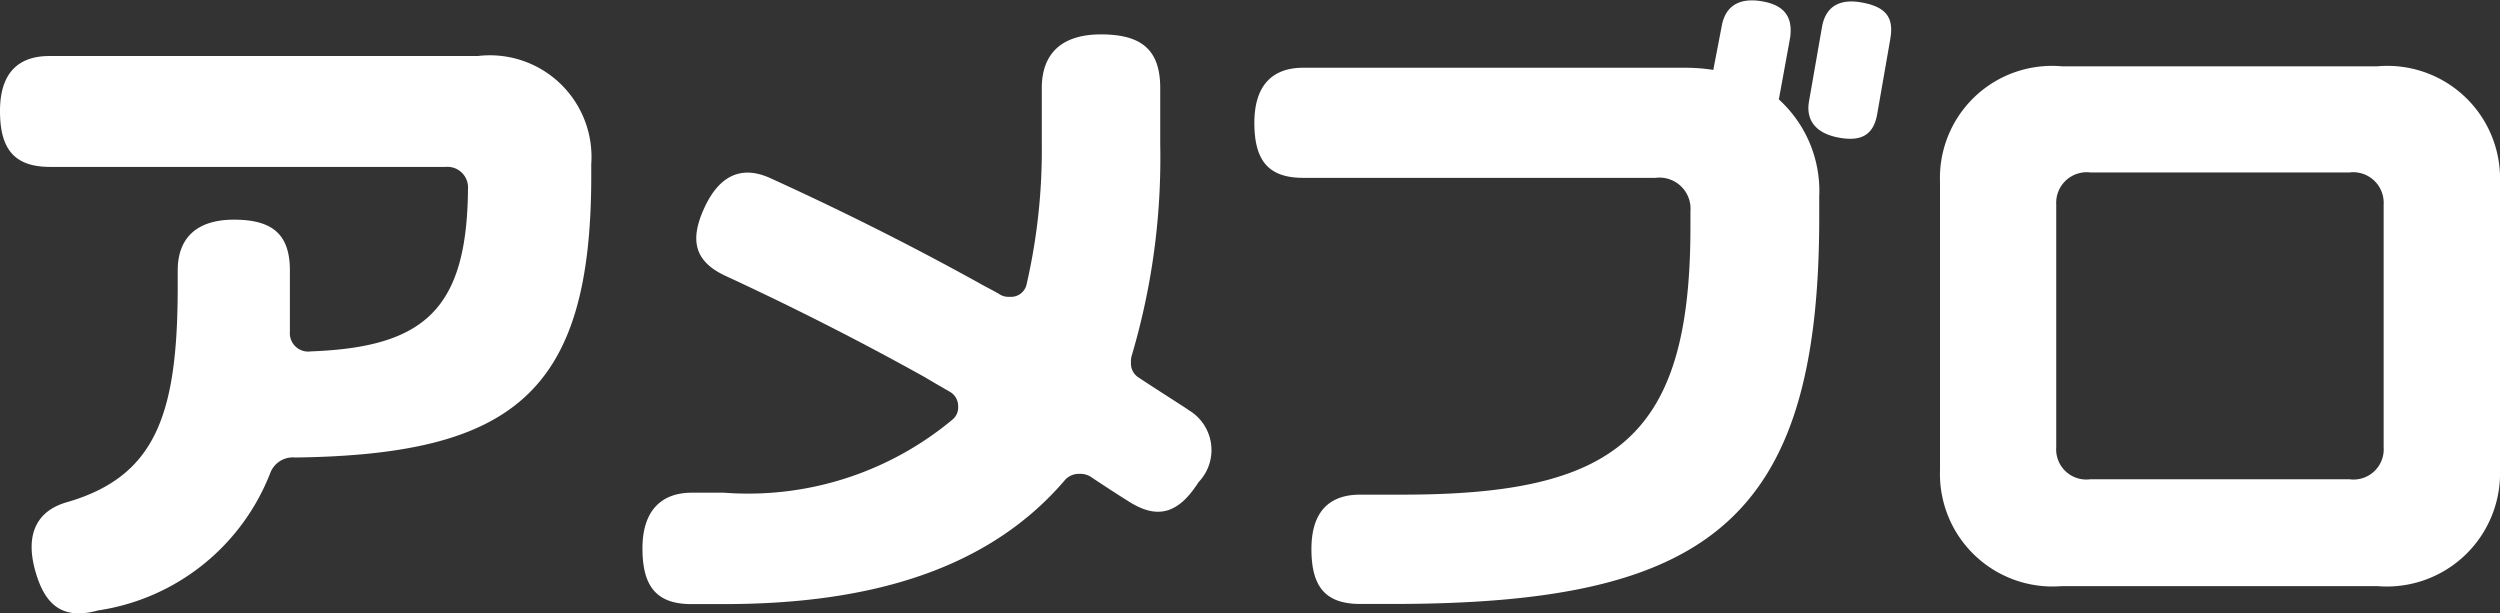 <svg xmlns="http://www.w3.org/2000/svg" xmlns:xlink="http://www.w3.org/1999/xlink" width="38.376" height="9.414" viewBox="0 0 38.376 9.414">
  <rect x="0" y="0" width="38.376" height="9.414" fill="#333333" stroke="none"/>
  <defs>
    <clipPath id="clip-path">
      <rect id="長方形_10712" data-name="長方形 10712" width="38.376" height="9.413" fill="none"/>
    </clipPath>
  </defs>
  <g id="グループ_26681" data-name="グループ 26681" transform="translate(15383.206 20753.547)">
    <g id="グループ_26528" data-name="グループ 26528" transform="translate(-15383.206 -20753.547)" clip-path="url(#clip-path)">
      <path id="パス_67274" data-name="パス 67274" d="M1.507,8.95C.962,9.1.683,8.874.535,8.319s.041-.91.513-1.036c1.347-.4,1.68-1.349,1.68-3.306V3.731c0-.492.285-.779.863-.779s.859.213.859.779v.943a.281.281,0,0,0,.32.3c1.753-.064,2.4-.652,2.414-2.5a.316.316,0,0,0-.342-.332H.757C.213,2.138,0,1.861,0,1.283S.277.44.757.44H7.333A1.56,1.56,0,0,1,9.076,2.1v.182c0,3.326-1.2,4.276-4.542,4.321a.371.371,0,0,0-.384.234A3.366,3.366,0,0,1,1.507,8.95" transform="translate(0 0.42)" fill="#fff"/>
      <path id="パス_67275" data-name="パス 67275" d="M13.426,6.032a.712.712,0,0,1,.16,1.113c-.3.47-.619.587-1.079.289-.191-.119-.384-.246-.578-.375a.294.294,0,0,0-.17-.043.286.286,0,0,0-.215.086c-1.134,1.335-2.9,1.913-5.239,1.913H5.8c-.546,0-.749-.287-.749-.855s.279-.855.759-.855H6.3A4.9,4.9,0,0,0,9.811,6.182a.24.24,0,0,0,.086-.2.253.253,0,0,0-.127-.226c-.129-.074-.258-.148-.384-.224-1.017-.566-2.032-1.079-3.049-1.55-.492-.224-.566-.556-.332-1.058s.578-.642,1.005-.449c1.06.482,2.129,1.015,3.187,1.6.105.062.224.117.332.182a.254.254,0,0,0,.16.041.244.244,0,0,0,.256-.18,9.211,9.211,0,0,0,.236-2.172V1.094c0-.525.3-.824.908-.824s.91.223.91.824v.865a10.672,10.672,0,0,1-.437,3.24.3.3,0,0,0-.012.107.252.252,0,0,0,.105.223c.258.172.513.332.771.5" transform="translate(4.811 0.258)" fill="#fff"/>
      <path id="パス_67276" data-name="パス 67276" d="M18.537,2.986v.351c0,4.673-1.72,5.933-6.554,5.933h-.492c-.545,0-.749-.277-.749-.843s.267-.835.749-.835h.652c3.273,0,4.417-.876,4.417-4.107V3.24a.477.477,0,0,0-.535-.511h-5.41c-.545,0-.749-.279-.749-.845s.269-.845.749-.845h5.859a2.783,2.783,0,0,1,.437.033L17.04.4c.053-.3.258-.437.6-.384s.5.224.449.568l-.172.941a1.9,1.9,0,0,1,.621,1.466m1.091-2.4-.2,1.146c-.055.342-.256.439-.6.373s-.5-.265-.449-.556l.2-1.144c.053-.3.258-.437.609-.373s.5.213.439.554" transform="translate(9.389 0.001)" fill="#fff"/>
      <path id="パス_67277" data-name="パス 67277" d="M23.854,2.3V6.712A1.738,1.738,0,0,1,21.97,8.5H17.128a1.728,1.728,0,0,1-1.87-1.784V2.3A1.72,1.72,0,0,1,17.128.521H21.97A1.73,1.73,0,0,1,23.854,2.3m-1.786.342a.469.469,0,0,0-.525-.492H17.565a.469.469,0,0,0-.523.492V6.368a.463.463,0,0,0,.523.492h3.978a.464.464,0,0,0,.525-.492Z" transform="translate(14.522 0.497)" fill="#fff"/>
    </g>
  </g>
</svg>
